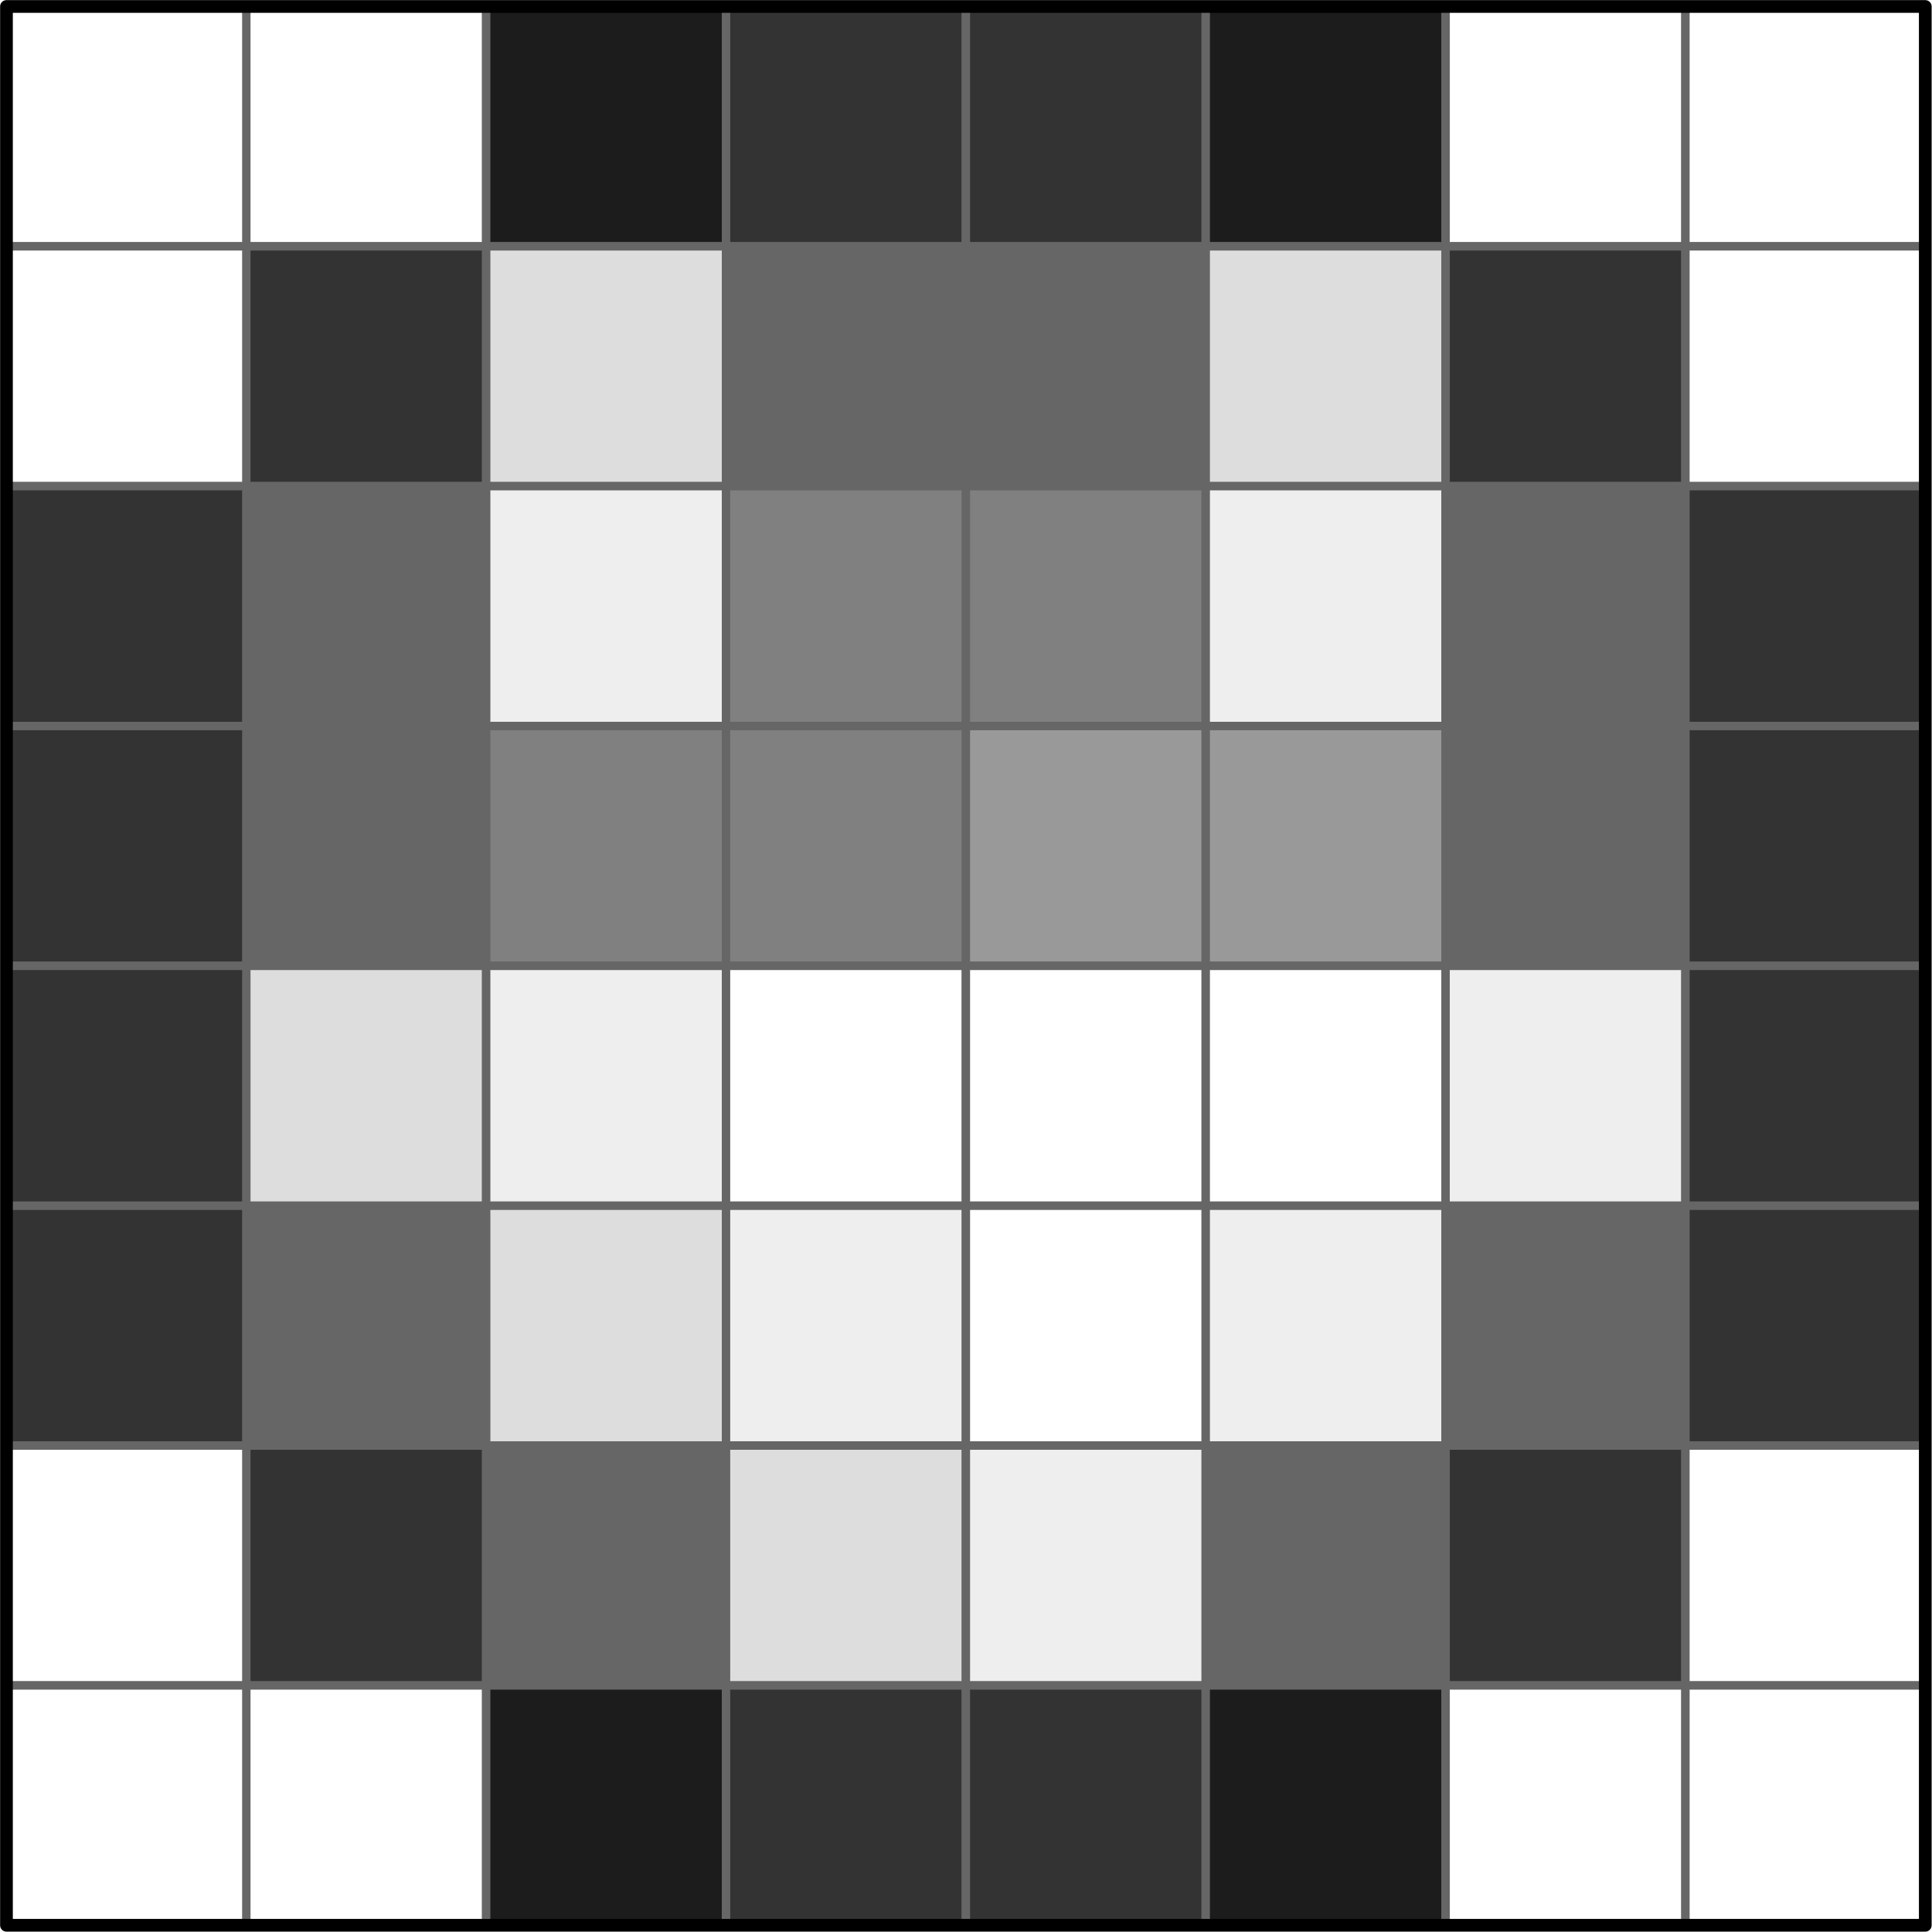 <?xml version="1.0" encoding="UTF-8"?>
<!DOCTYPE svg PUBLIC "-//W3C//DTD SVG 1.1//EN" "http://www.w3.org/Graphics/SVG/1.1/DTD/svg11.dtd">
<svg version="1.2" width="80.55mm" height="80.55mm" viewBox="973 973 8055 8055" preserveAspectRatio="xMidYMid" fill-rule="evenodd" stroke-width="28.222" stroke-linejoin="round" xmlns="http://www.w3.org/2000/svg" xmlns:ooo="http://xml.openoffice.org/svg/export" xmlns:xlink="http://www.w3.org/1999/xlink" xmlns:presentation="http://sun.com/xmlns/staroffice/presentation" xmlns:smil="http://www.w3.org/2001/SMIL20/" xmlns:anim="urn:oasis:names:tc:opendocument:xmlns:animation:1.0" xml:space="preserve">
 <defs class="EmbeddedBulletChars">
  <g id="bullet-char-template-57356" transform="scale(0,-0)">
   <path d="M 580,1141 L 1163,571 580,0 -4,571 580,1141 Z"/>
  </g>
  <g id="bullet-char-template-57354" transform="scale(0,-0)">
   <path d="M 8,1128 L 1137,1128 1137,0 8,0 8,1128 Z"/>
  </g>
  <g id="bullet-char-template-10146" transform="scale(0,-0)">
   <path d="M 174,0 L 602,739 174,1481 1456,739 174,0 Z M 1358,739 L 309,1346 659,739 1358,739 Z"/>
  </g>
  <g id="bullet-char-template-10132" transform="scale(0,-0)">
   <path d="M 2015,739 L 1276,0 717,0 1260,543 174,543 174,936 1260,936 717,1481 1274,1481 2015,739 Z"/>
  </g>
  <g id="bullet-char-template-10007" transform="scale(0,-0)">
   <path d="M 0,-2 C -7,14 -16,27 -25,37 L 356,567 C 262,823 215,952 215,954 215,979 228,992 255,992 264,992 276,990 289,987 310,991 331,999 354,1012 L 381,999 492,748 772,1049 836,1024 860,1049 C 881,1039 901,1025 922,1006 886,937 835,863 770,784 769,783 710,716 594,584 L 774,223 C 774,196 753,168 711,139 L 727,119 C 717,90 699,76 672,76 641,76 570,178 457,381 L 164,-76 C 142,-110 111,-127 72,-127 30,-127 9,-110 8,-76 1,-67 -2,-52 -2,-32 -2,-23 -1,-13 0,-2 Z"/>
  </g>
  <g id="bullet-char-template-10004" transform="scale(0,-0)">
   <path d="M 285,-33 C 182,-33 111,30 74,156 52,228 41,333 41,471 41,549 55,616 82,672 116,743 169,778 240,778 293,778 328,747 346,684 L 369,508 C 377,444 397,411 428,410 L 1163,1116 C 1174,1127 1196,1133 1229,1133 1271,1133 1292,1118 1292,1087 L 1292,965 C 1292,929 1282,901 1262,881 L 442,47 C 390,-6 338,-33 285,-33 Z"/>
  </g>
  <g id="bullet-char-template-9679" transform="scale(0,-0)">
   <path d="M 813,0 C 632,0 489,54 383,161 276,268 223,411 223,592 223,773 276,916 383,1023 489,1130 632,1184 813,1184 992,1184 1136,1130 1245,1023 1353,916 1407,772 1407,592 1407,412 1353,268 1245,161 1136,54 992,0 813,0 Z"/>
  </g>
  <g id="bullet-char-template-8226" transform="scale(0,-0)">
   <path d="M 346,457 C 273,457 209,483 155,535 101,586 74,649 74,723 74,796 101,859 155,911 209,963 273,989 346,989 419,989 480,963 531,910 582,859 608,796 608,723 608,648 583,586 532,535 482,483 420,457 346,457 Z"/>
  </g>
  <g id="bullet-char-template-8211" transform="scale(0,-0)">
   <path d="M -4,459 L 1135,459 1135,606 -4,606 -4,459 Z"/>
  </g>
  <g id="bullet-char-template-61548" transform="scale(0,-0)">
   <path d="M 173,740 C 173,903 231,1043 346,1159 462,1274 601,1332 765,1332 928,1332 1067,1274 1183,1159 1299,1043 1357,903 1357,740 1357,577 1299,437 1183,322 1067,206 928,148 765,148 601,148 462,206 346,322 231,437 173,577 173,740 Z"/>
  </g>
 </defs>
 <g class="Page">
  <g class="com.sun.star.drawing.CustomShape">
   <g id="id3">
    <rect class="BoundingBox" stroke="none" fill="none" x="984" y="982" width="1037" height="1037"/>
    <path fill="rgb(255,255,255)" stroke="none" d="M 1502,2000 L 1002,2000 1002,1000 2002,1000 2002,2000 1502,2000 Z"/>
    <path fill="none" stroke="rgb(102,102,102)" stroke-width="35" stroke-linejoin="round" d="M 1502,2000 L 1002,2000 1002,1000 2002,1000 2002,2000 1502,2000 Z"/>
   </g>
  </g>
  <g class="com.sun.star.drawing.CustomShape">
   <g id="id4">
    <rect class="BoundingBox" stroke="none" fill="none" x="1982" y="982" width="1037" height="1037"/>
    <path fill="rgb(255,255,255)" stroke="none" d="M 2500,2000 L 2000,2000 2000,1000 3000,1000 3000,2000 2500,2000 Z"/>
    <path fill="none" stroke="rgb(102,102,102)" stroke-width="35" stroke-linejoin="round" d="M 2500,2000 L 2000,2000 2000,1000 3000,1000 3000,2000 2500,2000 Z"/>
   </g>
  </g>
  <g class="com.sun.star.drawing.CustomShape">
   <g id="id5">
    <rect class="BoundingBox" stroke="none" fill="none" x="2982" y="982" width="1037" height="1037"/>
    <path fill="rgb(28,28,28)" stroke="none" d="M 3500,2000 L 3000,2000 3000,1000 4000,1000 4000,2000 3500,2000 Z"/>
    <path fill="none" stroke="rgb(102,102,102)" stroke-width="35" stroke-linejoin="round" d="M 3500,2000 L 3000,2000 3000,1000 4000,1000 4000,2000 3500,2000 Z"/>
   </g>
  </g>
  <g class="com.sun.star.drawing.CustomShape">
   <g id="id6">
    <rect class="BoundingBox" stroke="none" fill="none" x="3982" y="982" width="1037" height="1037"/>
    <path fill="rgb(51,51,51)" stroke="none" d="M 4500,2000 L 4000,2000 4000,1000 5000,1000 5000,2000 4500,2000 Z"/>
    <path fill="none" stroke="rgb(102,102,102)" stroke-width="35" stroke-linejoin="round" d="M 4500,2000 L 4000,2000 4000,1000 5000,1000 5000,2000 4500,2000 Z"/>
   </g>
  </g>
  <g class="com.sun.star.drawing.CustomShape">
   <g id="id7">
    <rect class="BoundingBox" stroke="none" fill="none" x="4982" y="982" width="1037" height="1037"/>
    <path fill="rgb(51,51,51)" stroke="none" d="M 5500,2000 L 5000,2000 5000,1000 6000,1000 6000,2000 5500,2000 Z"/>
    <path fill="none" stroke="rgb(102,102,102)" stroke-width="35" stroke-linejoin="round" d="M 5500,2000 L 5000,2000 5000,1000 6000,1000 6000,2000 5500,2000 Z"/>
   </g>
  </g>
  <g class="com.sun.star.drawing.CustomShape">
   <g id="id8">
    <rect class="BoundingBox" stroke="none" fill="none" x="5982" y="982" width="1037" height="1037"/>
    <path fill="rgb(28,28,28)" stroke="none" d="M 6500,2000 L 6000,2000 6000,1000 7000,1000 7000,2000 6500,2000 Z"/>
    <path fill="none" stroke="rgb(102,102,102)" stroke-width="35" stroke-linejoin="round" d="M 6500,2000 L 6000,2000 6000,1000 7000,1000 7000,2000 6500,2000 Z"/>
   </g>
  </g>
  <g class="com.sun.star.drawing.CustomShape">
   <g id="id9">
    <rect class="BoundingBox" stroke="none" fill="none" x="6982" y="982" width="1037" height="1037"/>
    <path fill="rgb(255,255,255)" stroke="none" d="M 7500,2000 L 7000,2000 7000,1000 8000,1000 8000,2000 7500,2000 Z"/>
    <path fill="none" stroke="rgb(102,102,102)" stroke-width="35" stroke-linejoin="round" d="M 7500,2000 L 7000,2000 7000,1000 8000,1000 8000,2000 7500,2000 Z"/>
   </g>
  </g>
  <g class="com.sun.star.drawing.CustomShape">
   <g id="id10">
    <rect class="BoundingBox" stroke="none" fill="none" x="7982" y="982" width="1037" height="1037"/>
    <path fill="rgb(255,255,255)" stroke="none" d="M 8500,2000 L 8000,2000 8000,1000 9000,1000 9000,2000 8500,2000 Z"/>
    <path fill="none" stroke="rgb(102,102,102)" stroke-width="35" stroke-linejoin="round" d="M 8500,2000 L 8000,2000 8000,1000 9000,1000 9000,2000 8500,2000 Z"/>
   </g>
  </g>
  <g class="com.sun.star.drawing.CustomShape">
   <g id="id11">
    <rect class="BoundingBox" stroke="none" fill="none" x="984" y="1982" width="1037" height="1037"/>
    <path fill="rgb(255,255,255)" stroke="none" d="M 1502,3000 L 1002,3000 1002,2000 2002,2000 2002,3000 1502,3000 Z"/>
    <path fill="none" stroke="rgb(102,102,102)" stroke-width="35" stroke-linejoin="round" d="M 1502,3000 L 1002,3000 1002,2000 2002,2000 2002,3000 1502,3000 Z"/>
   </g>
  </g>
  <g class="com.sun.star.drawing.CustomShape">
   <g id="id12">
    <rect class="BoundingBox" stroke="none" fill="none" x="1982" y="1982" width="1037" height="1037"/>
    <path fill="rgb(51,51,51)" stroke="none" d="M 2500,3000 L 2000,3000 2000,2000 3000,2000 3000,3000 2500,3000 Z"/>
    <path fill="none" stroke="rgb(102,102,102)" stroke-width="35" stroke-linejoin="round" d="M 2500,3000 L 2000,3000 2000,2000 3000,2000 3000,3000 2500,3000 Z"/>
   </g>
  </g>
  <g class="com.sun.star.drawing.CustomShape">
   <g id="id13">
    <rect class="BoundingBox" stroke="none" fill="none" x="2982" y="1982" width="1037" height="1037"/>
    <path fill="rgb(221,221,221)" stroke="none" d="M 3500,3000 L 3000,3000 3000,2000 4000,2000 4000,3000 3500,3000 Z"/>
    <path fill="none" stroke="rgb(102,102,102)" stroke-width="35" stroke-linejoin="round" d="M 3500,3000 L 3000,3000 3000,2000 4000,2000 4000,3000 3500,3000 Z"/>
   </g>
  </g>
  <g class="com.sun.star.drawing.CustomShape">
   <g id="id14">
    <rect class="BoundingBox" stroke="none" fill="none" x="3982" y="1982" width="1037" height="1037"/>
    <path fill="rgb(102,102,102)" stroke="none" d="M 4500,3000 L 4000,3000 4000,2000 5000,2000 5000,3000 4500,3000 Z"/>
    <path fill="none" stroke="rgb(102,102,102)" stroke-width="35" stroke-linejoin="round" d="M 4500,3000 L 4000,3000 4000,2000 5000,2000 5000,3000 4500,3000 Z"/>
   </g>
  </g>
  <g class="com.sun.star.drawing.CustomShape">
   <g id="id15">
    <rect class="BoundingBox" stroke="none" fill="none" x="4982" y="1982" width="1037" height="1037"/>
    <path fill="rgb(102,102,102)" stroke="none" d="M 5500,3000 L 5000,3000 5000,2000 6000,2000 6000,3000 5500,3000 Z"/>
    <path fill="none" stroke="rgb(102,102,102)" stroke-width="35" stroke-linejoin="round" d="M 5500,3000 L 5000,3000 5000,2000 6000,2000 6000,3000 5500,3000 Z"/>
   </g>
  </g>
  <g class="com.sun.star.drawing.CustomShape">
   <g id="id16">
    <rect class="BoundingBox" stroke="none" fill="none" x="5982" y="1982" width="1037" height="1037"/>
    <path fill="rgb(221,221,221)" stroke="none" d="M 6500,3000 L 6000,3000 6000,2000 7000,2000 7000,3000 6500,3000 Z"/>
    <path fill="none" stroke="rgb(102,102,102)" stroke-width="35" stroke-linejoin="round" d="M 6500,3000 L 6000,3000 6000,2000 7000,2000 7000,3000 6500,3000 Z"/>
   </g>
  </g>
  <g class="com.sun.star.drawing.CustomShape">
   <g id="id17">
    <rect class="BoundingBox" stroke="none" fill="none" x="6982" y="1982" width="1037" height="1037"/>
    <path fill="rgb(51,51,51)" stroke="none" d="M 7500,3000 L 7000,3000 7000,2000 8000,2000 8000,3000 7500,3000 Z"/>
    <path fill="none" stroke="rgb(102,102,102)" stroke-width="35" stroke-linejoin="round" d="M 7500,3000 L 7000,3000 7000,2000 8000,2000 8000,3000 7500,3000 Z"/>
   </g>
  </g>
  <g class="com.sun.star.drawing.CustomShape">
   <g id="id18">
    <rect class="BoundingBox" stroke="none" fill="none" x="7982" y="1982" width="1037" height="1037"/>
    <path fill="rgb(255,255,255)" stroke="none" d="M 8500,3000 L 8000,3000 8000,2000 9000,2000 9000,3000 8500,3000 Z"/>
    <path fill="none" stroke="rgb(102,102,102)" stroke-width="35" stroke-linejoin="round" d="M 8500,3000 L 8000,3000 8000,2000 9000,2000 9000,3000 8500,3000 Z"/>
   </g>
  </g>
  <g class="com.sun.star.drawing.CustomShape">
   <g id="id19">
    <rect class="BoundingBox" stroke="none" fill="none" x="984" y="2982" width="1037" height="1037"/>
    <path fill="rgb(51,51,51)" stroke="none" d="M 1502,4000 L 1002,4000 1002,3000 2002,3000 2002,4000 1502,4000 Z"/>
    <path fill="none" stroke="rgb(102,102,102)" stroke-width="35" stroke-linejoin="round" d="M 1502,4000 L 1002,4000 1002,3000 2002,3000 2002,4000 1502,4000 Z"/>
   </g>
  </g>
  <g class="com.sun.star.drawing.CustomShape">
   <g id="id20">
    <rect class="BoundingBox" stroke="none" fill="none" x="1982" y="2982" width="1037" height="1037"/>
    <path fill="rgb(102,102,102)" stroke="none" d="M 2500,4000 L 2000,4000 2000,3000 3000,3000 3000,4000 2500,4000 Z"/>
    <path fill="none" stroke="rgb(102,102,102)" stroke-width="35" stroke-linejoin="round" d="M 2500,4000 L 2000,4000 2000,3000 3000,3000 3000,4000 2500,4000 Z"/>
   </g>
  </g>
  <g class="com.sun.star.drawing.CustomShape">
   <g id="id21">
    <rect class="BoundingBox" stroke="none" fill="none" x="2982" y="2982" width="1037" height="1037"/>
    <path fill="rgb(238,238,238)" stroke="none" d="M 3500,4000 L 3000,4000 3000,3000 4000,3000 4000,4000 3500,4000 Z"/>
    <path fill="none" stroke="rgb(102,102,102)" stroke-width="35" stroke-linejoin="round" d="M 3500,4000 L 3000,4000 3000,3000 4000,3000 4000,4000 3500,4000 Z"/>
   </g>
  </g>
  <g class="com.sun.star.drawing.CustomShape">
   <g id="id22">
    <rect class="BoundingBox" stroke="none" fill="none" x="3982" y="2982" width="1037" height="1037"/>
    <path fill="rgb(128,128,128)" stroke="none" d="M 4500,4000 L 4000,4000 4000,3000 5000,3000 5000,4000 4500,4000 Z"/>
    <path fill="none" stroke="rgb(102,102,102)" stroke-width="35" stroke-linejoin="round" d="M 4500,4000 L 4000,4000 4000,3000 5000,3000 5000,4000 4500,4000 Z"/>
   </g>
  </g>
  <g class="com.sun.star.drawing.CustomShape">
   <g id="id23">
    <rect class="BoundingBox" stroke="none" fill="none" x="4982" y="2982" width="1037" height="1037"/>
    <path fill="rgb(128,128,128)" stroke="none" d="M 5500,4000 L 5000,4000 5000,3000 6000,3000 6000,4000 5500,4000 Z"/>
    <path fill="none" stroke="rgb(102,102,102)" stroke-width="35" stroke-linejoin="round" d="M 5500,4000 L 5000,4000 5000,3000 6000,3000 6000,4000 5500,4000 Z"/>
   </g>
  </g>
  <g class="com.sun.star.drawing.CustomShape">
   <g id="id24">
    <rect class="BoundingBox" stroke="none" fill="none" x="5982" y="2982" width="1037" height="1037"/>
    <path fill="rgb(238,238,238)" stroke="none" d="M 6500,4000 L 6000,4000 6000,3000 7000,3000 7000,4000 6500,4000 Z"/>
    <path fill="none" stroke="rgb(102,102,102)" stroke-width="35" stroke-linejoin="round" d="M 6500,4000 L 6000,4000 6000,3000 7000,3000 7000,4000 6500,4000 Z"/>
   </g>
  </g>
  <g class="com.sun.star.drawing.CustomShape">
   <g id="id25">
    <rect class="BoundingBox" stroke="none" fill="none" x="6982" y="2982" width="1037" height="1037"/>
    <path fill="rgb(102,102,102)" stroke="none" d="M 7500,4000 L 7000,4000 7000,3000 8000,3000 8000,4000 7500,4000 Z"/>
    <path fill="none" stroke="rgb(102,102,102)" stroke-width="35" stroke-linejoin="round" d="M 7500,4000 L 7000,4000 7000,3000 8000,3000 8000,4000 7500,4000 Z"/>
   </g>
  </g>
  <g class="com.sun.star.drawing.CustomShape">
   <g id="id26">
    <rect class="BoundingBox" stroke="none" fill="none" x="7982" y="2982" width="1037" height="1037"/>
    <path fill="rgb(51,51,51)" stroke="none" d="M 8500,4000 L 8000,4000 8000,3000 9000,3000 9000,4000 8500,4000 Z"/>
    <path fill="none" stroke="rgb(102,102,102)" stroke-width="35" stroke-linejoin="round" d="M 8500,4000 L 8000,4000 8000,3000 9000,3000 9000,4000 8500,4000 Z"/>
   </g>
  </g>
  <g class="com.sun.star.drawing.CustomShape">
   <g id="id27">
    <rect class="BoundingBox" stroke="none" fill="none" x="984" y="3982" width="1037" height="1037"/>
    <path fill="rgb(51,51,51)" stroke="none" d="M 1502,5000 L 1002,5000 1002,4000 2002,4000 2002,5000 1502,5000 Z"/>
    <path fill="none" stroke="rgb(102,102,102)" stroke-width="35" stroke-linejoin="round" d="M 1502,5000 L 1002,5000 1002,4000 2002,4000 2002,5000 1502,5000 Z"/>
   </g>
  </g>
  <g class="com.sun.star.drawing.CustomShape">
   <g id="id28">
    <rect class="BoundingBox" stroke="none" fill="none" x="1982" y="3982" width="1037" height="1037"/>
    <path fill="rgb(102,102,102)" stroke="none" d="M 2500,5000 L 2000,5000 2000,4000 3000,4000 3000,5000 2500,5000 Z"/>
    <path fill="none" stroke="rgb(102,102,102)" stroke-width="35" stroke-linejoin="round" d="M 2500,5000 L 2000,5000 2000,4000 3000,4000 3000,5000 2500,5000 Z"/>
   </g>
  </g>
  <g class="com.sun.star.drawing.CustomShape">
   <g id="id29">
    <rect class="BoundingBox" stroke="none" fill="none" x="2982" y="3982" width="1037" height="1037"/>
    <path fill="rgb(128,128,128)" stroke="none" d="M 3500,5000 L 3000,5000 3000,4000 4000,4000 4000,5000 3500,5000 Z"/>
    <path fill="none" stroke="rgb(102,102,102)" stroke-width="35" stroke-linejoin="round" d="M 3500,5000 L 3000,5000 3000,4000 4000,4000 4000,5000 3500,5000 Z"/>
   </g>
  </g>
  <g class="com.sun.star.drawing.CustomShape">
   <g id="id30">
    <rect class="BoundingBox" stroke="none" fill="none" x="3982" y="3982" width="1037" height="1037"/>
    <path fill="rgb(128,128,128)" stroke="none" d="M 4500,5000 L 4000,5000 4000,4000 5000,4000 5000,5000 4500,5000 Z"/>
    <path fill="none" stroke="rgb(102,102,102)" stroke-width="35" stroke-linejoin="round" d="M 4500,5000 L 4000,5000 4000,4000 5000,4000 5000,5000 4500,5000 Z"/>
   </g>
  </g>
  <g class="com.sun.star.drawing.CustomShape">
   <g id="id31">
    <rect class="BoundingBox" stroke="none" fill="none" x="4982" y="3982" width="1037" height="1037"/>
    <path fill="rgb(153,153,153)" stroke="none" d="M 5500,5000 L 5000,5000 5000,4000 6000,4000 6000,5000 5500,5000 Z"/>
    <path fill="none" stroke="rgb(102,102,102)" stroke-width="35" stroke-linejoin="round" d="M 5500,5000 L 5000,5000 5000,4000 6000,4000 6000,5000 5500,5000 Z"/>
   </g>
  </g>
  <g class="com.sun.star.drawing.CustomShape">
   <g id="id32">
    <rect class="BoundingBox" stroke="none" fill="none" x="5982" y="3982" width="1037" height="1037"/>
    <path fill="rgb(153,153,153)" stroke="none" d="M 6500,5000 L 6000,5000 6000,4000 7000,4000 7000,5000 6500,5000 Z"/>
    <path fill="none" stroke="rgb(102,102,102)" stroke-width="35" stroke-linejoin="round" d="M 6500,5000 L 6000,5000 6000,4000 7000,4000 7000,5000 6500,5000 Z"/>
   </g>
  </g>
  <g class="com.sun.star.drawing.CustomShape">
   <g id="id33">
    <rect class="BoundingBox" stroke="none" fill="none" x="6982" y="3982" width="1037" height="1037"/>
    <path fill="rgb(102,102,102)" stroke="none" d="M 7500,5000 L 7000,5000 7000,4000 8000,4000 8000,5000 7500,5000 Z"/>
    <path fill="none" stroke="rgb(102,102,102)" stroke-width="35" stroke-linejoin="round" d="M 7500,5000 L 7000,5000 7000,4000 8000,4000 8000,5000 7500,5000 Z"/>
   </g>
  </g>
  <g class="com.sun.star.drawing.CustomShape">
   <g id="id34">
    <rect class="BoundingBox" stroke="none" fill="none" x="7982" y="3982" width="1037" height="1037"/>
    <path fill="rgb(51,51,51)" stroke="none" d="M 8500,5000 L 8000,5000 8000,4000 9000,4000 9000,5000 8500,5000 Z"/>
    <path fill="none" stroke="rgb(102,102,102)" stroke-width="35" stroke-linejoin="round" d="M 8500,5000 L 8000,5000 8000,4000 9000,4000 9000,5000 8500,5000 Z"/>
   </g>
  </g>
  <g class="com.sun.star.drawing.CustomShape">
   <g id="id35">
    <rect class="BoundingBox" stroke="none" fill="none" x="984" y="4982" width="1037" height="1037"/>
    <path fill="rgb(51,51,51)" stroke="none" d="M 1502,6000 L 1002,6000 1002,5000 2002,5000 2002,6000 1502,6000 Z"/>
    <path fill="none" stroke="rgb(102,102,102)" stroke-width="35" stroke-linejoin="round" d="M 1502,6000 L 1002,6000 1002,5000 2002,5000 2002,6000 1502,6000 Z"/>
   </g>
  </g>
  <g class="com.sun.star.drawing.CustomShape">
   <g id="id36">
    <rect class="BoundingBox" stroke="none" fill="none" x="1982" y="4982" width="1037" height="1037"/>
    <path fill="rgb(221,221,221)" stroke="none" d="M 2500,6000 L 2000,6000 2000,5000 3000,5000 3000,6000 2500,6000 Z"/>
    <path fill="none" stroke="rgb(102,102,102)" stroke-width="35" stroke-linejoin="round" d="M 2500,6000 L 2000,6000 2000,5000 3000,5000 3000,6000 2500,6000 Z"/>
   </g>
  </g>
  <g class="com.sun.star.drawing.CustomShape">
   <g id="id37">
    <rect class="BoundingBox" stroke="none" fill="none" x="2982" y="4982" width="1037" height="1037"/>
    <path fill="rgb(238,238,238)" stroke="none" d="M 3500,6000 L 3000,6000 3000,5000 4000,5000 4000,6000 3500,6000 Z"/>
    <path fill="none" stroke="rgb(102,102,102)" stroke-width="35" stroke-linejoin="round" d="M 3500,6000 L 3000,6000 3000,5000 4000,5000 4000,6000 3500,6000 Z"/>
   </g>
  </g>
  <g class="com.sun.star.drawing.CustomShape">
   <g id="id38">
    <rect class="BoundingBox" stroke="none" fill="none" x="3982" y="4982" width="1037" height="1037"/>
    <path fill="rgb(255,255,255)" stroke="none" d="M 4500,6000 L 4000,6000 4000,5000 5000,5000 5000,6000 4500,6000 Z"/>
    <path fill="none" stroke="rgb(102,102,102)" stroke-width="35" stroke-linejoin="round" d="M 4500,6000 L 4000,6000 4000,5000 5000,5000 5000,6000 4500,6000 Z"/>
   </g>
  </g>
  <g class="com.sun.star.drawing.CustomShape">
   <g id="id39">
    <rect class="BoundingBox" stroke="none" fill="none" x="4982" y="4982" width="1037" height="1037"/>
    <path fill="rgb(255,255,255)" stroke="none" d="M 5500,6000 L 5000,6000 5000,5000 6000,5000 6000,6000 5500,6000 Z"/>
    <path fill="none" stroke="rgb(102,102,102)" stroke-width="35" stroke-linejoin="round" d="M 5500,6000 L 5000,6000 5000,5000 6000,5000 6000,6000 5500,6000 Z"/>
   </g>
  </g>
  <g class="com.sun.star.drawing.CustomShape">
   <g id="id40">
    <rect class="BoundingBox" stroke="none" fill="none" x="5982" y="4982" width="1037" height="1037"/>
    <path fill="rgb(255,255,255)" stroke="none" d="M 6500,6000 L 6000,6000 6000,5000 7000,5000 7000,6000 6500,6000 Z"/>
    <path fill="none" stroke="rgb(102,102,102)" stroke-width="35" stroke-linejoin="round" d="M 6500,6000 L 6000,6000 6000,5000 7000,5000 7000,6000 6500,6000 Z"/>
   </g>
  </g>
  <g class="com.sun.star.drawing.CustomShape">
   <g id="id41">
    <rect class="BoundingBox" stroke="none" fill="none" x="6982" y="4982" width="1037" height="1037"/>
    <path fill="rgb(238,238,238)" stroke="none" d="M 7500,6000 L 7000,6000 7000,5000 8000,5000 8000,6000 7500,6000 Z"/>
    <path fill="none" stroke="rgb(102,102,102)" stroke-width="35" stroke-linejoin="round" d="M 7500,6000 L 7000,6000 7000,5000 8000,5000 8000,6000 7500,6000 Z"/>
   </g>
  </g>
  <g class="com.sun.star.drawing.CustomShape">
   <g id="id42">
    <rect class="BoundingBox" stroke="none" fill="none" x="7982" y="4982" width="1037" height="1037"/>
    <path fill="rgb(51,51,51)" stroke="none" d="M 8500,6000 L 8000,6000 8000,5000 9000,5000 9000,6000 8500,6000 Z"/>
    <path fill="none" stroke="rgb(102,102,102)" stroke-width="35" stroke-linejoin="round" d="M 8500,6000 L 8000,6000 8000,5000 9000,5000 9000,6000 8500,6000 Z"/>
   </g>
  </g>
  <g class="com.sun.star.drawing.CustomShape">
   <g id="id43">
    <rect class="BoundingBox" stroke="none" fill="none" x="984" y="5982" width="1037" height="1037"/>
    <path fill="rgb(51,51,51)" stroke="none" d="M 1502,7000 L 1002,7000 1002,6000 2002,6000 2002,7000 1502,7000 Z"/>
    <path fill="none" stroke="rgb(102,102,102)" stroke-width="35" stroke-linejoin="round" d="M 1502,7000 L 1002,7000 1002,6000 2002,6000 2002,7000 1502,7000 Z"/>
   </g>
  </g>
  <g class="com.sun.star.drawing.CustomShape">
   <g id="id44">
    <rect class="BoundingBox" stroke="none" fill="none" x="1982" y="5982" width="1037" height="1037"/>
    <path fill="rgb(102,102,102)" stroke="none" d="M 2500,7000 L 2000,7000 2000,6000 3000,6000 3000,7000 2500,7000 Z"/>
    <path fill="none" stroke="rgb(102,102,102)" stroke-width="35" stroke-linejoin="round" d="M 2500,7000 L 2000,7000 2000,6000 3000,6000 3000,7000 2500,7000 Z"/>
   </g>
  </g>
  <g class="com.sun.star.drawing.CustomShape">
   <g id="id45">
    <rect class="BoundingBox" stroke="none" fill="none" x="2982" y="5982" width="1037" height="1037"/>
    <path fill="rgb(221,221,221)" stroke="none" d="M 3500,7000 L 3000,7000 3000,6000 4000,6000 4000,7000 3500,7000 Z"/>
    <path fill="none" stroke="rgb(102,102,102)" stroke-width="35" stroke-linejoin="round" d="M 3500,7000 L 3000,7000 3000,6000 4000,6000 4000,7000 3500,7000 Z"/>
   </g>
  </g>
  <g class="com.sun.star.drawing.CustomShape">
   <g id="id46">
    <rect class="BoundingBox" stroke="none" fill="none" x="3982" y="5982" width="1037" height="1037"/>
    <path fill="rgb(238,238,238)" stroke="none" d="M 4500,7000 L 4000,7000 4000,6000 5000,6000 5000,7000 4500,7000 Z"/>
    <path fill="none" stroke="rgb(102,102,102)" stroke-width="35" stroke-linejoin="round" d="M 4500,7000 L 4000,7000 4000,6000 5000,6000 5000,7000 4500,7000 Z"/>
   </g>
  </g>
  <g class="com.sun.star.drawing.CustomShape">
   <g id="id47">
    <rect class="BoundingBox" stroke="none" fill="none" x="4982" y="5982" width="1037" height="1037"/>
    <path fill="rgb(255,255,255)" stroke="none" d="M 5500,7000 L 5000,7000 5000,6000 6000,6000 6000,7000 5500,7000 Z"/>
    <path fill="none" stroke="rgb(102,102,102)" stroke-width="35" stroke-linejoin="round" d="M 5500,7000 L 5000,7000 5000,6000 6000,6000 6000,7000 5500,7000 Z"/>
   </g>
  </g>
  <g class="com.sun.star.drawing.CustomShape">
   <g id="id48">
    <rect class="BoundingBox" stroke="none" fill="none" x="5982" y="5982" width="1037" height="1037"/>
    <path fill="rgb(238,238,238)" stroke="none" d="M 6500,7000 L 6000,7000 6000,6000 7000,6000 7000,7000 6500,7000 Z"/>
    <path fill="none" stroke="rgb(102,102,102)" stroke-width="35" stroke-linejoin="round" d="M 6500,7000 L 6000,7000 6000,6000 7000,6000 7000,7000 6500,7000 Z"/>
   </g>
  </g>
  <g class="com.sun.star.drawing.CustomShape">
   <g id="id49">
    <rect class="BoundingBox" stroke="none" fill="none" x="6982" y="5982" width="1037" height="1037"/>
    <path fill="rgb(102,102,102)" stroke="none" d="M 7500,7000 L 7000,7000 7000,6000 8000,6000 8000,7000 7500,7000 Z"/>
    <path fill="none" stroke="rgb(102,102,102)" stroke-width="35" stroke-linejoin="round" d="M 7500,7000 L 7000,7000 7000,6000 8000,6000 8000,7000 7500,7000 Z"/>
   </g>
  </g>
  <g class="com.sun.star.drawing.CustomShape">
   <g id="id50">
    <rect class="BoundingBox" stroke="none" fill="none" x="7982" y="5982" width="1037" height="1037"/>
    <path fill="rgb(51,51,51)" stroke="none" d="M 8500,7000 L 8000,7000 8000,6000 9000,6000 9000,7000 8500,7000 Z"/>
    <path fill="none" stroke="rgb(102,102,102)" stroke-width="35" stroke-linejoin="round" d="M 8500,7000 L 8000,7000 8000,6000 9000,6000 9000,7000 8500,7000 Z"/>
   </g>
  </g>
  <g class="com.sun.star.drawing.CustomShape">
   <g id="id51">
    <rect class="BoundingBox" stroke="none" fill="none" x="984" y="6982" width="1037" height="1037"/>
    <path fill="rgb(255,255,255)" stroke="none" d="M 1502,8000 L 1002,8000 1002,7000 2002,7000 2002,8000 1502,8000 Z"/>
    <path fill="none" stroke="rgb(102,102,102)" stroke-width="35" stroke-linejoin="round" d="M 1502,8000 L 1002,8000 1002,7000 2002,7000 2002,8000 1502,8000 Z"/>
   </g>
  </g>
  <g class="com.sun.star.drawing.CustomShape">
   <g id="id52">
    <rect class="BoundingBox" stroke="none" fill="none" x="1982" y="6982" width="1037" height="1037"/>
    <path fill="rgb(51,51,51)" stroke="none" d="M 2500,8000 L 2000,8000 2000,7000 3000,7000 3000,8000 2500,8000 Z"/>
    <path fill="none" stroke="rgb(102,102,102)" stroke-width="35" stroke-linejoin="round" d="M 2500,8000 L 2000,8000 2000,7000 3000,7000 3000,8000 2500,8000 Z"/>
   </g>
  </g>
  <g class="com.sun.star.drawing.CustomShape">
   <g id="id53">
    <rect class="BoundingBox" stroke="none" fill="none" x="2982" y="6982" width="1037" height="1037"/>
    <path fill="rgb(102,102,102)" stroke="none" d="M 3500,8000 L 3000,8000 3000,7000 4000,7000 4000,8000 3500,8000 Z"/>
    <path fill="none" stroke="rgb(102,102,102)" stroke-width="35" stroke-linejoin="round" d="M 3500,8000 L 3000,8000 3000,7000 4000,7000 4000,8000 3500,8000 Z"/>
   </g>
  </g>
  <g class="com.sun.star.drawing.CustomShape">
   <g id="id54">
    <rect class="BoundingBox" stroke="none" fill="none" x="3982" y="6982" width="1037" height="1037"/>
    <path fill="rgb(221,221,221)" stroke="none" d="M 4500,8000 L 4000,8000 4000,7000 5000,7000 5000,8000 4500,8000 Z"/>
    <path fill="none" stroke="rgb(102,102,102)" stroke-width="35" stroke-linejoin="round" d="M 4500,8000 L 4000,8000 4000,7000 5000,7000 5000,8000 4500,8000 Z"/>
   </g>
  </g>
  <g class="com.sun.star.drawing.CustomShape">
   <g id="id55">
    <rect class="BoundingBox" stroke="none" fill="none" x="4982" y="6982" width="1037" height="1037"/>
    <path fill="rgb(238,238,238)" stroke="none" d="M 5500,8000 L 5000,8000 5000,7000 6000,7000 6000,8000 5500,8000 Z"/>
    <path fill="none" stroke="rgb(102,102,102)" stroke-width="35" stroke-linejoin="round" d="M 5500,8000 L 5000,8000 5000,7000 6000,7000 6000,8000 5500,8000 Z"/>
   </g>
  </g>
  <g class="com.sun.star.drawing.CustomShape">
   <g id="id56">
    <rect class="BoundingBox" stroke="none" fill="none" x="5982" y="6982" width="1037" height="1037"/>
    <path fill="rgb(102,102,102)" stroke="none" d="M 6500,8000 L 6000,8000 6000,7000 7000,7000 7000,8000 6500,8000 Z"/>
    <path fill="none" stroke="rgb(102,102,102)" stroke-width="35" stroke-linejoin="round" d="M 6500,8000 L 6000,8000 6000,7000 7000,7000 7000,8000 6500,8000 Z"/>
   </g>
  </g>
  <g class="com.sun.star.drawing.CustomShape">
   <g id="id57">
    <rect class="BoundingBox" stroke="none" fill="none" x="6982" y="6982" width="1037" height="1037"/>
    <path fill="rgb(51,51,51)" stroke="none" d="M 7500,8000 L 7000,8000 7000,7000 8000,7000 8000,8000 7500,8000 Z"/>
    <path fill="none" stroke="rgb(102,102,102)" stroke-width="35" stroke-linejoin="round" d="M 7500,8000 L 7000,8000 7000,7000 8000,7000 8000,8000 7500,8000 Z"/>
   </g>
  </g>
  <g class="com.sun.star.drawing.CustomShape">
   <g id="id58">
    <rect class="BoundingBox" stroke="none" fill="none" x="7982" y="6982" width="1037" height="1037"/>
    <path fill="rgb(255,255,255)" stroke="none" d="M 8500,8000 L 8000,8000 8000,7000 9000,7000 9000,8000 8500,8000 Z"/>
    <path fill="none" stroke="rgb(102,102,102)" stroke-width="35" stroke-linejoin="round" d="M 8500,8000 L 8000,8000 8000,7000 9000,7000 9000,8000 8500,8000 Z"/>
   </g>
  </g>
  <g class="com.sun.star.drawing.CustomShape">
   <g id="id59">
    <rect class="BoundingBox" stroke="none" fill="none" x="984" y="7982" width="1037" height="1037"/>
    <path fill="rgb(255,255,255)" stroke="none" d="M 1502,9000 L 1002,9000 1002,8000 2002,8000 2002,9000 1502,9000 Z"/>
    <path fill="none" stroke="rgb(102,102,102)" stroke-width="35" stroke-linejoin="round" d="M 1502,9000 L 1002,9000 1002,8000 2002,8000 2002,9000 1502,9000 Z"/>
   </g>
  </g>
  <g class="com.sun.star.drawing.CustomShape">
   <g id="id60">
    <rect class="BoundingBox" stroke="none" fill="none" x="1982" y="7982" width="1037" height="1037"/>
    <path fill="rgb(255,255,255)" stroke="none" d="M 2500,9000 L 2000,9000 2000,8000 3000,8000 3000,9000 2500,9000 Z"/>
    <path fill="none" stroke="rgb(102,102,102)" stroke-width="35" stroke-linejoin="round" d="M 2500,9000 L 2000,9000 2000,8000 3000,8000 3000,9000 2500,9000 Z"/>
   </g>
  </g>
  <g class="com.sun.star.drawing.CustomShape">
   <g id="id61">
    <rect class="BoundingBox" stroke="none" fill="none" x="2982" y="7982" width="1037" height="1037"/>
    <path fill="rgb(28,28,28)" stroke="none" d="M 3500,9000 L 3000,9000 3000,8000 4000,8000 4000,9000 3500,9000 Z"/>
    <path fill="none" stroke="rgb(102,102,102)" stroke-width="35" stroke-linejoin="round" d="M 3500,9000 L 3000,9000 3000,8000 4000,8000 4000,9000 3500,9000 Z"/>
   </g>
  </g>
  <g class="com.sun.star.drawing.CustomShape">
   <g id="id62">
    <rect class="BoundingBox" stroke="none" fill="none" x="3982" y="7982" width="1037" height="1037"/>
    <path fill="rgb(51,51,51)" stroke="none" d="M 4500,9000 L 4000,9000 4000,8000 5000,8000 5000,9000 4500,9000 Z"/>
    <path fill="none" stroke="rgb(102,102,102)" stroke-width="35" stroke-linejoin="round" d="M 4500,9000 L 4000,9000 4000,8000 5000,8000 5000,9000 4500,9000 Z"/>
   </g>
  </g>
  <g class="com.sun.star.drawing.CustomShape">
   <g id="id63">
    <rect class="BoundingBox" stroke="none" fill="none" x="4982" y="7982" width="1037" height="1037"/>
    <path fill="rgb(51,51,51)" stroke="none" d="M 5500,9000 L 5000,9000 5000,8000 6000,8000 6000,9000 5500,9000 Z"/>
    <path fill="none" stroke="rgb(102,102,102)" stroke-width="35" stroke-linejoin="round" d="M 5500,9000 L 5000,9000 5000,8000 6000,8000 6000,9000 5500,9000 Z"/>
   </g>
  </g>
  <g class="com.sun.star.drawing.CustomShape">
   <g id="id64">
    <rect class="BoundingBox" stroke="none" fill="none" x="5982" y="7982" width="1037" height="1037"/>
    <path fill="rgb(28,28,28)" stroke="none" d="M 6500,9000 L 6000,9000 6000,8000 7000,8000 7000,9000 6500,9000 Z"/>
    <path fill="none" stroke="rgb(102,102,102)" stroke-width="35" stroke-linejoin="round" d="M 6500,9000 L 6000,9000 6000,8000 7000,8000 7000,9000 6500,9000 Z"/>
   </g>
  </g>
  <g class="com.sun.star.drawing.CustomShape">
   <g id="id65">
    <rect class="BoundingBox" stroke="none" fill="none" x="6982" y="7982" width="1037" height="1037"/>
    <path fill="rgb(255,255,255)" stroke="none" d="M 7500,9000 L 7000,9000 7000,8000 8000,8000 8000,9000 7500,9000 Z"/>
    <path fill="none" stroke="rgb(102,102,102)" stroke-width="35" stroke-linejoin="round" d="M 7500,9000 L 7000,9000 7000,8000 8000,8000 8000,9000 7500,9000 Z"/>
   </g>
  </g>
  <g class="com.sun.star.drawing.CustomShape">
   <g id="id66">
    <rect class="BoundingBox" stroke="none" fill="none" x="7982" y="7982" width="1037" height="1037"/>
    <path fill="rgb(255,255,255)" stroke="none" d="M 8500,9000 L 8000,9000 8000,8000 9000,8000 9000,9000 8500,9000 Z"/>
    <path fill="none" stroke="rgb(102,102,102)" stroke-width="35" stroke-linejoin="round" d="M 8500,9000 L 8000,9000 8000,8000 9000,8000 9000,9000 8500,9000 Z"/>
   </g>
  </g>
  <g class="com.sun.star.drawing.CustomShape">
   <g id="id67">
    <rect class="BoundingBox" stroke="none" fill="none" x="973" y="973" width="8055" height="8055"/>
    <path fill="none" stroke="rgb(0,0,0)" stroke-width="53" stroke-linejoin="round" d="M 5000,9000 L 1000,9000 1000,1000 9000,1000 9000,9000 5000,9000 Z"/>
   </g>
  </g>
 </g>
</svg>